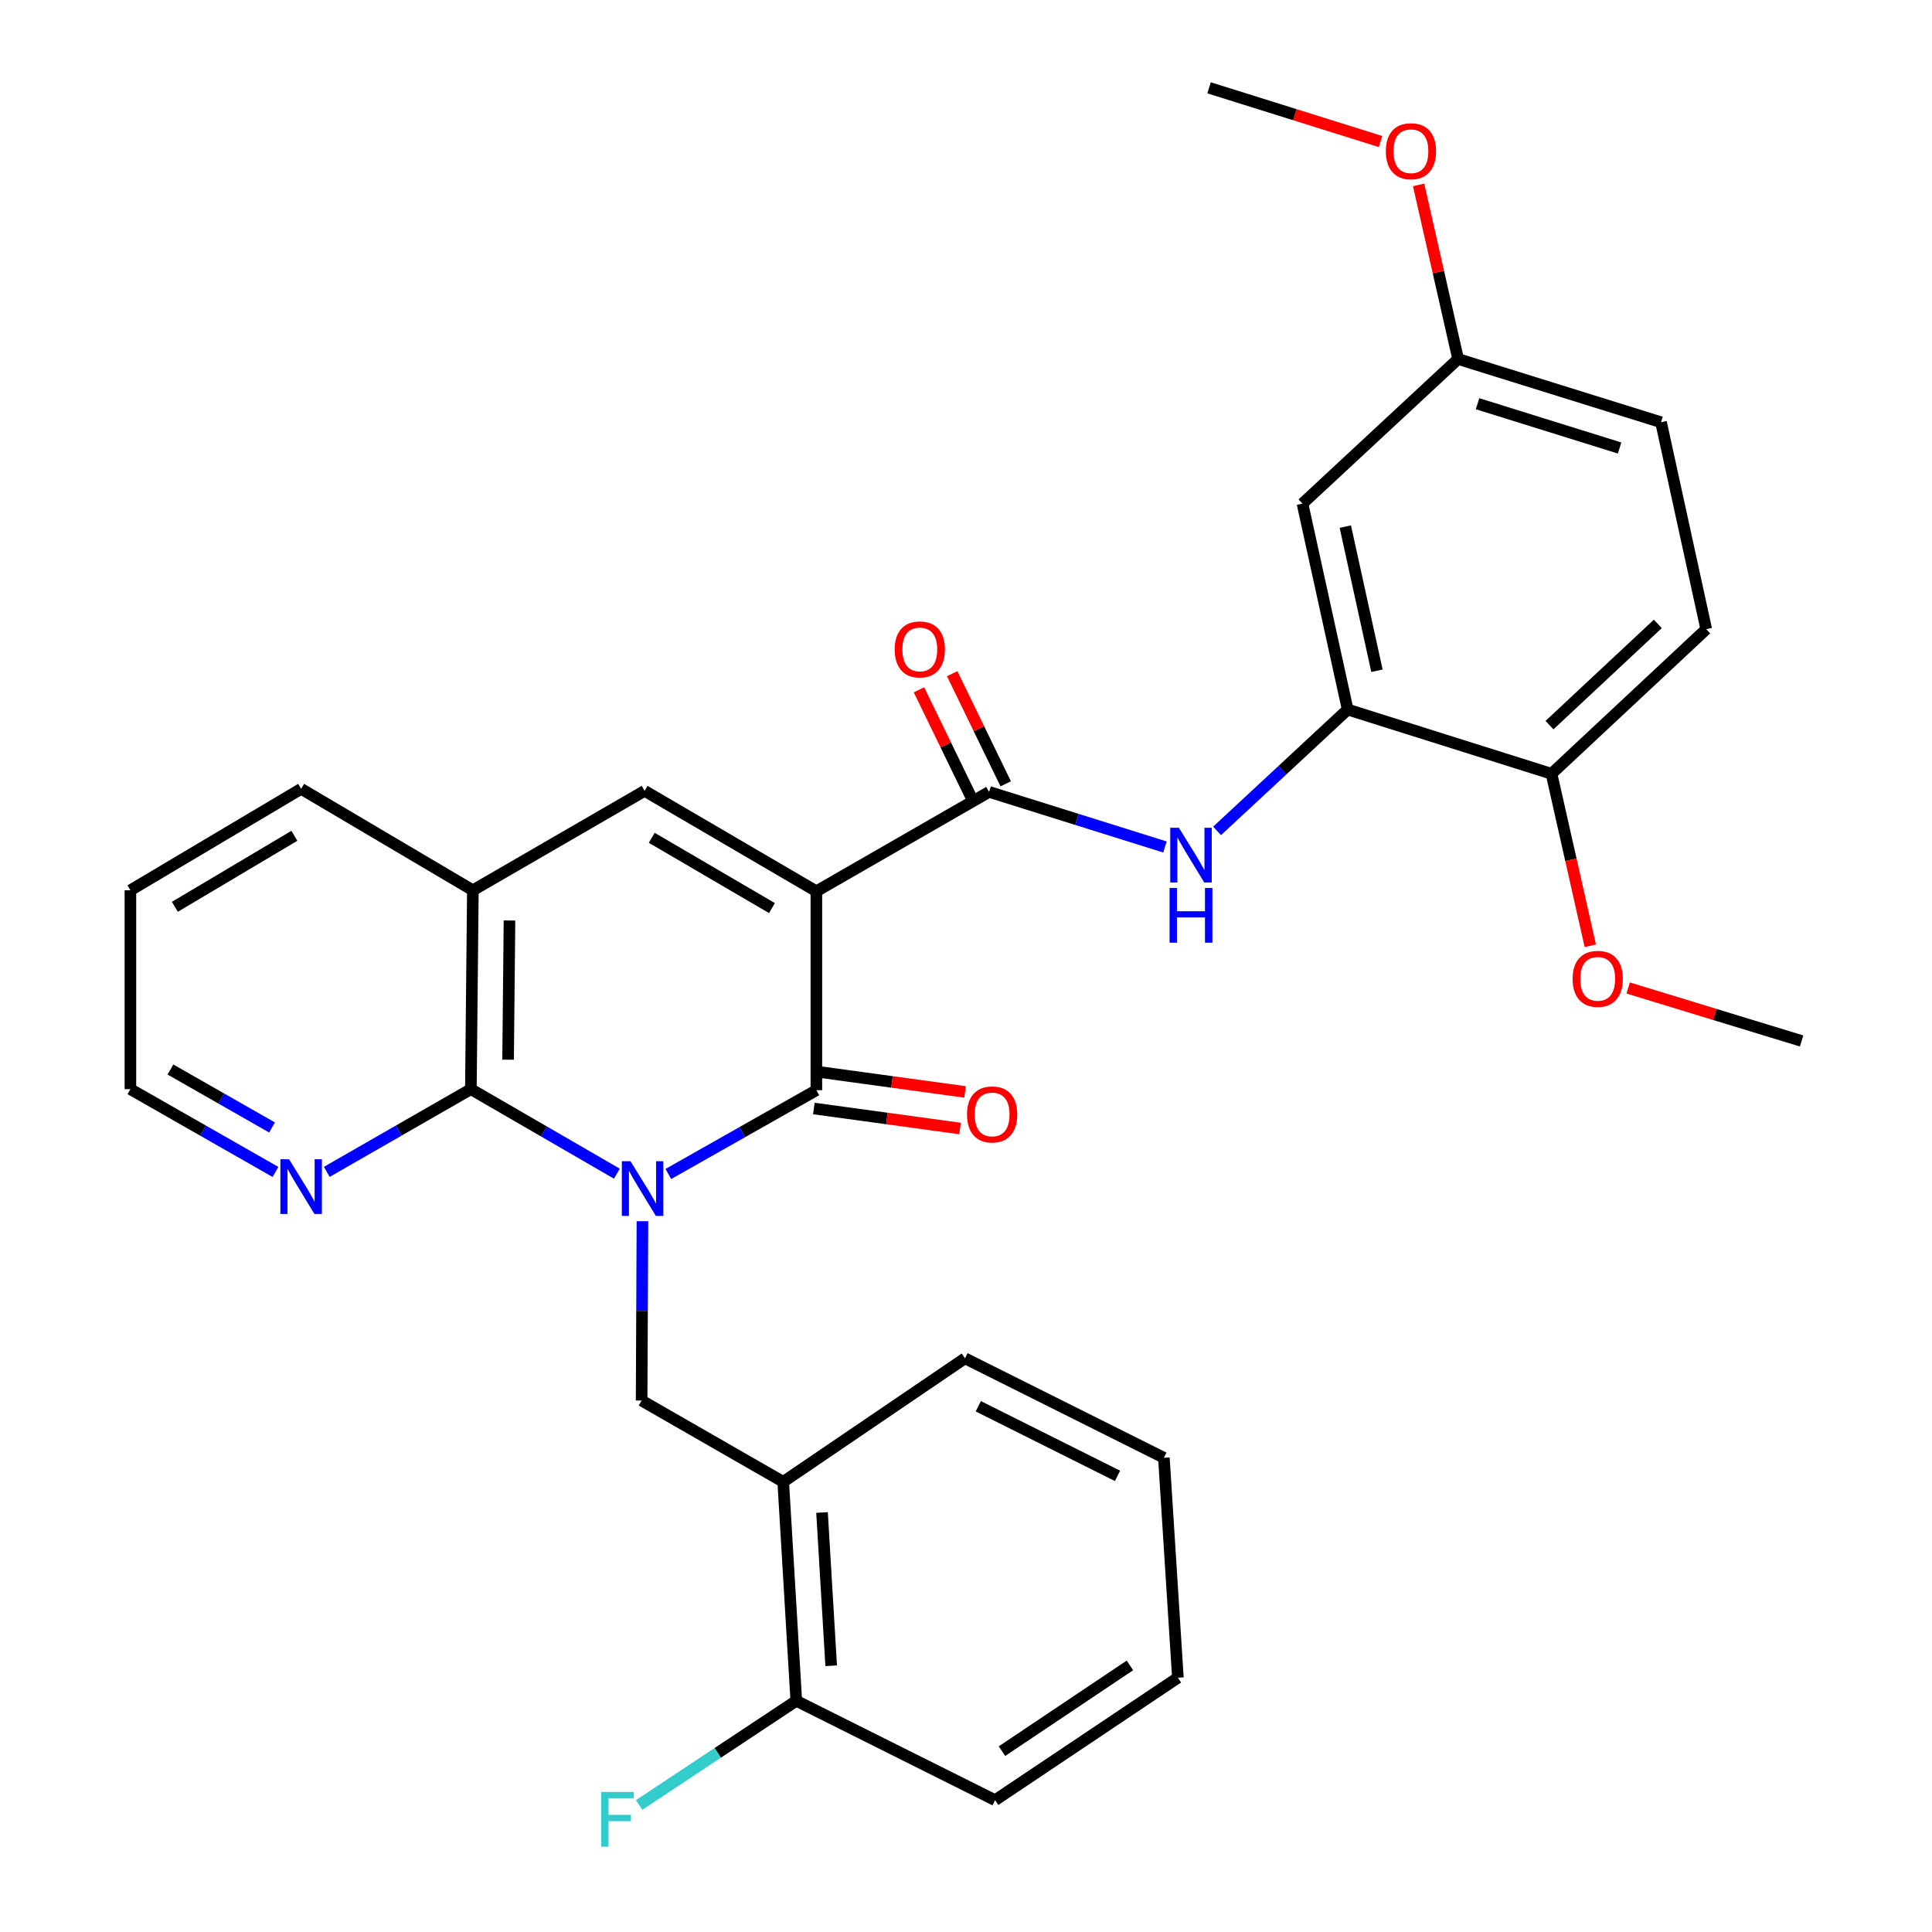 <?xml version='1.0' encoding='iso-8859-1'?>
<svg version='1.1' baseProfile='full'
              xmlns='http://www.w3.org/2000/svg'
                      xmlns:rdkit='http://www.rdkit.org/xml'
                      xmlns:xlink='http://www.w3.org/1999/xlink'
                  xml:space='preserve'
width='1000px' height='1000px' viewBox='0 0 1000 1000'>
<!-- END OF HEADER -->
<rect style='opacity:1.0;fill:#FFFFFF;stroke:none' width='1000' height='1000' x='0' y='0'> </rect>
<path class='bond-1' d='M 345.925,607.658 L 384.236,585.972' style='fill:none;fill-rule:evenodd;stroke:#0000FF;stroke-width:6px;stroke-linecap:butt;stroke-linejoin:miter;stroke-opacity:1' />
<path class='bond-1' d='M 384.236,585.972 L 422.548,564.287' style='fill:none;fill-rule:evenodd;stroke:#000000;stroke-width:6px;stroke-linecap:butt;stroke-linejoin:miter;stroke-opacity:1' />
<path class='bond-2' d='M 319.293,607.495 L 281.51,585.62' style='fill:none;fill-rule:evenodd;stroke:#0000FF;stroke-width:6px;stroke-linecap:butt;stroke-linejoin:miter;stroke-opacity:1' />
<path class='bond-2' d='M 281.51,585.62 L 243.726,563.745' style='fill:none;fill-rule:evenodd;stroke:#000000;stroke-width:6px;stroke-linecap:butt;stroke-linejoin:miter;stroke-opacity:1' />
<path class='bond-5' d='M 332.524,632.103 L 332.313,678.508' style='fill:none;fill-rule:evenodd;stroke:#0000FF;stroke-width:6px;stroke-linecap:butt;stroke-linejoin:miter;stroke-opacity:1' />
<path class='bond-5' d='M 332.313,678.508 L 332.102,724.913' style='fill:none;fill-rule:evenodd;stroke:#000000;stroke-width:6px;stroke-linecap:butt;stroke-linejoin:miter;stroke-opacity:1' />
<path class='bond-0' d='M 422.548,461.325 L 422.548,564.287' style='fill:none;fill-rule:evenodd;stroke:#000000;stroke-width:6px;stroke-linecap:butt;stroke-linejoin:miter;stroke-opacity:1' />
<path class='bond-3' d='M 422.548,461.325 L 511.964,409.881' style='fill:none;fill-rule:evenodd;stroke:#000000;stroke-width:6px;stroke-linecap:butt;stroke-linejoin:miter;stroke-opacity:1' />
<path class='bond-31' d='M 422.548,461.325 L 333.652,409.35' style='fill:none;fill-rule:evenodd;stroke:#000000;stroke-width:6px;stroke-linecap:butt;stroke-linejoin:miter;stroke-opacity:1' />
<path class='bond-31' d='M 399.569,470.025 L 337.342,433.642' style='fill:none;fill-rule:evenodd;stroke:#000000;stroke-width:6px;stroke-linecap:butt;stroke-linejoin:miter;stroke-opacity:1' />
<path class='bond-12' d='M 421.251,573.753 L 459.092,578.936' style='fill:none;fill-rule:evenodd;stroke:#000000;stroke-width:6px;stroke-linecap:butt;stroke-linejoin:miter;stroke-opacity:1' />
<path class='bond-12' d='M 459.092,578.936 L 496.932,584.12' style='fill:none;fill-rule:evenodd;stroke:#FF0000;stroke-width:6px;stroke-linecap:butt;stroke-linejoin:miter;stroke-opacity:1' />
<path class='bond-12' d='M 423.844,554.821 L 461.685,560.005' style='fill:none;fill-rule:evenodd;stroke:#000000;stroke-width:6px;stroke-linecap:butt;stroke-linejoin:miter;stroke-opacity:1' />
<path class='bond-12' d='M 461.685,560.005 L 499.525,565.189' style='fill:none;fill-rule:evenodd;stroke:#FF0000;stroke-width:6px;stroke-linecap:butt;stroke-linejoin:miter;stroke-opacity:1' />
<path class='bond-6' d='M 243.726,563.745 L 244.756,460.815' style='fill:none;fill-rule:evenodd;stroke:#000000;stroke-width:6px;stroke-linecap:butt;stroke-linejoin:miter;stroke-opacity:1' />
<path class='bond-6' d='M 262.988,548.497 L 263.709,476.446' style='fill:none;fill-rule:evenodd;stroke:#000000;stroke-width:6px;stroke-linecap:butt;stroke-linejoin:miter;stroke-opacity:1' />
<path class='bond-10' d='M 243.726,563.745 L 206.435,585.153' style='fill:none;fill-rule:evenodd;stroke:#000000;stroke-width:6px;stroke-linecap:butt;stroke-linejoin:miter;stroke-opacity:1' />
<path class='bond-10' d='M 206.435,585.153 L 169.143,606.561' style='fill:none;fill-rule:evenodd;stroke:#0000FF;stroke-width:6px;stroke-linecap:butt;stroke-linejoin:miter;stroke-opacity:1' />
<path class='bond-7' d='M 511.964,409.881 L 557.47,424.139' style='fill:none;fill-rule:evenodd;stroke:#000000;stroke-width:6px;stroke-linecap:butt;stroke-linejoin:miter;stroke-opacity:1' />
<path class='bond-7' d='M 557.47,424.139 L 602.977,438.397' style='fill:none;fill-rule:evenodd;stroke:#0000FF;stroke-width:6px;stroke-linecap:butt;stroke-linejoin:miter;stroke-opacity:1' />
<path class='bond-13' d='M 520.557,405.705 L 506.702,377.2' style='fill:none;fill-rule:evenodd;stroke:#000000;stroke-width:6px;stroke-linecap:butt;stroke-linejoin:miter;stroke-opacity:1' />
<path class='bond-13' d='M 506.702,377.2 L 492.847,348.695' style='fill:none;fill-rule:evenodd;stroke:#FF0000;stroke-width:6px;stroke-linecap:butt;stroke-linejoin:miter;stroke-opacity:1' />
<path class='bond-13' d='M 503.371,414.058 L 489.516,385.553' style='fill:none;fill-rule:evenodd;stroke:#000000;stroke-width:6px;stroke-linecap:butt;stroke-linejoin:miter;stroke-opacity:1' />
<path class='bond-13' d='M 489.516,385.553 L 475.661,357.048' style='fill:none;fill-rule:evenodd;stroke:#FF0000;stroke-width:6px;stroke-linecap:butt;stroke-linejoin:miter;stroke-opacity:1' />
<path class='bond-4' d='M 333.652,409.35 L 244.756,460.815' style='fill:none;fill-rule:evenodd;stroke:#000000;stroke-width:6px;stroke-linecap:butt;stroke-linejoin:miter;stroke-opacity:1' />
<path class='bond-9' d='M 332.102,724.913 L 405.393,767.004' style='fill:none;fill-rule:evenodd;stroke:#000000;stroke-width:6px;stroke-linecap:butt;stroke-linejoin:miter;stroke-opacity:1' />
<path class='bond-22' d='M 244.756,460.815 L 155.871,408.3' style='fill:none;fill-rule:evenodd;stroke:#000000;stroke-width:6px;stroke-linecap:butt;stroke-linejoin:miter;stroke-opacity:1' />
<path class='bond-8' d='M 629.962,430.069 L 663.76,398.664' style='fill:none;fill-rule:evenodd;stroke:#0000FF;stroke-width:6px;stroke-linecap:butt;stroke-linejoin:miter;stroke-opacity:1' />
<path class='bond-8' d='M 663.76,398.664 L 697.558,367.259' style='fill:none;fill-rule:evenodd;stroke:#000000;stroke-width:6px;stroke-linecap:butt;stroke-linejoin:miter;stroke-opacity:1' />
<path class='bond-11' d='M 697.558,367.259 L 674.161,260.677' style='fill:none;fill-rule:evenodd;stroke:#000000;stroke-width:6px;stroke-linecap:butt;stroke-linejoin:miter;stroke-opacity:1' />
<path class='bond-11' d='M 712.713,347.175 L 696.335,272.568' style='fill:none;fill-rule:evenodd;stroke:#000000;stroke-width:6px;stroke-linecap:butt;stroke-linejoin:miter;stroke-opacity:1' />
<path class='bond-14' d='M 697.558,367.259 L 803.057,400.508' style='fill:none;fill-rule:evenodd;stroke:#000000;stroke-width:6px;stroke-linecap:butt;stroke-linejoin:miter;stroke-opacity:1' />
<path class='bond-15' d='M 405.393,767.004 L 412.155,880.338' style='fill:none;fill-rule:evenodd;stroke:#000000;stroke-width:6px;stroke-linecap:butt;stroke-linejoin:miter;stroke-opacity:1' />
<path class='bond-15' d='M 425.481,782.866 L 430.215,862.2' style='fill:none;fill-rule:evenodd;stroke:#000000;stroke-width:6px;stroke-linecap:butt;stroke-linejoin:miter;stroke-opacity:1' />
<path class='bond-23' d='M 405.393,767.004 L 499.469,703.066' style='fill:none;fill-rule:evenodd;stroke:#000000;stroke-width:6px;stroke-linecap:butt;stroke-linejoin:miter;stroke-opacity:1' />
<path class='bond-24' d='M 142.587,606.6 L 105.041,585.173' style='fill:none;fill-rule:evenodd;stroke:#0000FF;stroke-width:6px;stroke-linecap:butt;stroke-linejoin:miter;stroke-opacity:1' />
<path class='bond-24' d='M 105.041,585.173 L 67.495,563.745' style='fill:none;fill-rule:evenodd;stroke:#000000;stroke-width:6px;stroke-linecap:butt;stroke-linejoin:miter;stroke-opacity:1' />
<path class='bond-24' d='M 140.794,583.576 L 114.512,568.577' style='fill:none;fill-rule:evenodd;stroke:#0000FF;stroke-width:6px;stroke-linecap:butt;stroke-linejoin:miter;stroke-opacity:1' />
<path class='bond-24' d='M 114.512,568.577 L 88.23,553.578' style='fill:none;fill-rule:evenodd;stroke:#000000;stroke-width:6px;stroke-linecap:butt;stroke-linejoin:miter;stroke-opacity:1' />
<path class='bond-17' d='M 674.161,260.677 L 754.713,185.815' style='fill:none;fill-rule:evenodd;stroke:#000000;stroke-width:6px;stroke-linecap:butt;stroke-linejoin:miter;stroke-opacity:1' />
<path class='bond-16' d='M 803.057,400.508 L 883.142,325.667' style='fill:none;fill-rule:evenodd;stroke:#000000;stroke-width:6px;stroke-linecap:butt;stroke-linejoin:miter;stroke-opacity:1' />
<path class='bond-16' d='M 802.023,375.321 L 858.083,322.932' style='fill:none;fill-rule:evenodd;stroke:#000000;stroke-width:6px;stroke-linecap:butt;stroke-linejoin:miter;stroke-opacity:1' />
<path class='bond-20' d='M 803.057,400.508 L 813.095,445.019' style='fill:none;fill-rule:evenodd;stroke:#000000;stroke-width:6px;stroke-linecap:butt;stroke-linejoin:miter;stroke-opacity:1' />
<path class='bond-20' d='M 813.095,445.019 L 823.132,489.531' style='fill:none;fill-rule:evenodd;stroke:#FF0000;stroke-width:6px;stroke-linecap:butt;stroke-linejoin:miter;stroke-opacity:1' />
<path class='bond-18' d='M 412.155,880.338 L 371.479,907.296' style='fill:none;fill-rule:evenodd;stroke:#000000;stroke-width:6px;stroke-linecap:butt;stroke-linejoin:miter;stroke-opacity:1' />
<path class='bond-18' d='M 371.479,907.296 L 330.803,934.255' style='fill:none;fill-rule:evenodd;stroke:#33CCCC;stroke-width:6px;stroke-linecap:butt;stroke-linejoin:miter;stroke-opacity:1' />
<path class='bond-25' d='M 412.155,880.338 L 515.064,931.771' style='fill:none;fill-rule:evenodd;stroke:#000000;stroke-width:6px;stroke-linecap:butt;stroke-linejoin:miter;stroke-opacity:1' />
<path class='bond-19' d='M 883.142,325.667 L 859.745,218.554' style='fill:none;fill-rule:evenodd;stroke:#000000;stroke-width:6px;stroke-linecap:butt;stroke-linejoin:miter;stroke-opacity:1' />
<path class='bond-21' d='M 754.713,185.815 L 744.493,140.764' style='fill:none;fill-rule:evenodd;stroke:#000000;stroke-width:6px;stroke-linecap:butt;stroke-linejoin:miter;stroke-opacity:1' />
<path class='bond-21' d='M 744.493,140.764 L 734.272,95.712' style='fill:none;fill-rule:evenodd;stroke:#FF0000;stroke-width:6px;stroke-linecap:butt;stroke-linejoin:miter;stroke-opacity:1' />
<path class='bond-34' d='M 754.713,185.815 L 859.745,218.554' style='fill:none;fill-rule:evenodd;stroke:#000000;stroke-width:6px;stroke-linecap:butt;stroke-linejoin:miter;stroke-opacity:1' />
<path class='bond-34' d='M 764.782,208.969 L 838.304,231.886' style='fill:none;fill-rule:evenodd;stroke:#000000;stroke-width:6px;stroke-linecap:butt;stroke-linejoin:miter;stroke-opacity:1' />
<path class='bond-26' d='M 842.733,511.382 L 887.619,525.09' style='fill:none;fill-rule:evenodd;stroke:#FF0000;stroke-width:6px;stroke-linecap:butt;stroke-linejoin:miter;stroke-opacity:1' />
<path class='bond-26' d='M 887.619,525.09 L 932.505,538.798' style='fill:none;fill-rule:evenodd;stroke:#000000;stroke-width:6px;stroke-linecap:butt;stroke-linejoin:miter;stroke-opacity:1' />
<path class='bond-27' d='M 714.56,73.262 L 670.189,59.358' style='fill:none;fill-rule:evenodd;stroke:#FF0000;stroke-width:6px;stroke-linecap:butt;stroke-linejoin:miter;stroke-opacity:1' />
<path class='bond-27' d='M 670.189,59.358 L 625.817,45.455' style='fill:none;fill-rule:evenodd;stroke:#000000;stroke-width:6px;stroke-linecap:butt;stroke-linejoin:miter;stroke-opacity:1' />
<path class='bond-32' d='M 155.871,408.3 L 67.495,460.815' style='fill:none;fill-rule:evenodd;stroke:#000000;stroke-width:6px;stroke-linecap:butt;stroke-linejoin:miter;stroke-opacity:1' />
<path class='bond-32' d='M 152.376,432.604 L 90.513,469.365' style='fill:none;fill-rule:evenodd;stroke:#000000;stroke-width:6px;stroke-linecap:butt;stroke-linejoin:miter;stroke-opacity:1' />
<path class='bond-29' d='M 499.469,703.066 L 602.42,754.542' style='fill:none;fill-rule:evenodd;stroke:#000000;stroke-width:6px;stroke-linecap:butt;stroke-linejoin:miter;stroke-opacity:1' />
<path class='bond-29' d='M 506.366,727.878 L 578.432,763.911' style='fill:none;fill-rule:evenodd;stroke:#000000;stroke-width:6px;stroke-linecap:butt;stroke-linejoin:miter;stroke-opacity:1' />
<path class='bond-28' d='M 67.495,563.745 L 67.495,460.815' style='fill:none;fill-rule:evenodd;stroke:#000000;stroke-width:6px;stroke-linecap:butt;stroke-linejoin:miter;stroke-opacity:1' />
<path class='bond-33' d='M 515.064,931.771 L 609.671,868.384' style='fill:none;fill-rule:evenodd;stroke:#000000;stroke-width:6px;stroke-linecap:butt;stroke-linejoin:miter;stroke-opacity:1' />
<path class='bond-33' d='M 518.619,906.388 L 584.844,862.018' style='fill:none;fill-rule:evenodd;stroke:#000000;stroke-width:6px;stroke-linecap:butt;stroke-linejoin:miter;stroke-opacity:1' />
<path class='bond-30' d='M 602.42,754.542 L 609.671,868.384' style='fill:none;fill-rule:evenodd;stroke:#000000;stroke-width:6px;stroke-linecap:butt;stroke-linejoin:miter;stroke-opacity:1' />
<path  class='atom-0' d='M 326.341 601.04
L 335.621 616.04
Q 336.541 617.52, 338.021 620.2
Q 339.501 622.88, 339.581 623.04
L 339.581 601.04
L 343.341 601.04
L 343.341 629.36
L 339.461 629.36
L 329.501 612.96
Q 328.341 611.04, 327.101 608.84
Q 325.901 606.64, 325.541 605.96
L 325.541 629.36
L 321.861 629.36
L 321.861 601.04
L 326.341 601.04
' fill='#0000FF'/>
<path  class='atom-8' d='M 610.194 428.46
L 619.474 443.46
Q 620.394 444.94, 621.874 447.62
Q 623.354 450.3, 623.434 450.46
L 623.434 428.46
L 627.194 428.46
L 627.194 456.78
L 623.314 456.78
L 613.354 440.38
Q 612.194 438.46, 610.954 436.26
Q 609.754 434.06, 609.394 433.38
L 609.394 456.78
L 605.714 456.78
L 605.714 428.46
L 610.194 428.46
' fill='#0000FF'/>
<path  class='atom-8' d='M 605.374 459.612
L 609.214 459.612
L 609.214 471.652
L 623.694 471.652
L 623.694 459.612
L 627.534 459.612
L 627.534 487.932
L 623.694 487.932
L 623.694 474.852
L 609.214 474.852
L 609.214 487.932
L 605.374 487.932
L 605.374 459.612
' fill='#0000FF'/>
<path  class='atom-11' d='M 149.611 600.021
L 158.891 615.021
Q 159.811 616.501, 161.291 619.181
Q 162.771 621.861, 162.851 622.021
L 162.851 600.021
L 166.611 600.021
L 166.611 628.341
L 162.731 628.341
L 152.771 611.941
Q 151.611 610.021, 150.371 607.821
Q 149.171 605.621, 148.811 604.941
L 148.811 628.341
L 145.131 628.341
L 145.131 600.021
L 149.611 600.021
' fill='#0000FF'/>
<path  class='atom-13' d='M 500.524 576.83
Q 500.524 570.03, 503.884 566.23
Q 507.244 562.43, 513.524 562.43
Q 519.804 562.43, 523.164 566.23
Q 526.524 570.03, 526.524 576.83
Q 526.524 583.71, 523.124 587.63
Q 519.724 591.51, 513.524 591.51
Q 507.284 591.51, 503.884 587.63
Q 500.524 583.75, 500.524 576.83
M 513.524 588.31
Q 517.844 588.31, 520.164 585.43
Q 522.524 582.51, 522.524 576.83
Q 522.524 571.27, 520.164 568.47
Q 517.844 565.63, 513.524 565.63
Q 509.204 565.63, 506.844 568.43
Q 504.524 571.23, 504.524 576.83
Q 504.524 582.55, 506.844 585.43
Q 509.204 588.31, 513.524 588.31
' fill='#FF0000'/>
<path  class='atom-14' d='M 463.083 336.14
Q 463.083 329.34, 466.443 325.54
Q 469.803 321.74, 476.083 321.74
Q 482.363 321.74, 485.723 325.54
Q 489.083 329.34, 489.083 336.14
Q 489.083 343.02, 485.683 346.94
Q 482.283 350.82, 476.083 350.82
Q 469.843 350.82, 466.443 346.94
Q 463.083 343.06, 463.083 336.14
M 476.083 347.62
Q 480.403 347.62, 482.723 344.74
Q 485.083 341.82, 485.083 336.14
Q 485.083 330.58, 482.723 327.78
Q 480.403 324.94, 476.083 324.94
Q 471.763 324.94, 469.403 327.74
Q 467.083 330.54, 467.083 336.14
Q 467.083 341.86, 469.403 344.74
Q 471.763 347.62, 476.083 347.62
' fill='#FF0000'/>
<path  class='atom-19' d='M 311.187 927.515
L 328.027 927.515
L 328.027 930.755
L 314.987 930.755
L 314.987 939.355
L 326.587 939.355
L 326.587 942.635
L 314.987 942.635
L 314.987 955.835
L 311.187 955.835
L 311.187 927.515
' fill='#33CCCC'/>
<path  class='atom-21' d='M 813.974 506.649
Q 813.974 499.849, 817.334 496.049
Q 820.694 492.249, 826.974 492.249
Q 833.254 492.249, 836.614 496.049
Q 839.974 499.849, 839.974 506.649
Q 839.974 513.529, 836.574 517.449
Q 833.174 521.329, 826.974 521.329
Q 820.734 521.329, 817.334 517.449
Q 813.974 513.569, 813.974 506.649
M 826.974 518.129
Q 831.294 518.129, 833.614 515.249
Q 835.974 512.329, 835.974 506.649
Q 835.974 501.089, 833.614 498.289
Q 831.294 495.449, 826.974 495.449
Q 822.654 495.449, 820.294 498.249
Q 817.974 501.049, 817.974 506.649
Q 817.974 512.369, 820.294 515.249
Q 822.654 518.129, 826.974 518.129
' fill='#FF0000'/>
<path  class='atom-22' d='M 717.297 78.273
Q 717.297 71.473, 720.657 67.673
Q 724.017 63.873, 730.297 63.873
Q 736.577 63.873, 739.937 67.673
Q 743.297 71.473, 743.297 78.273
Q 743.297 85.153, 739.897 89.073
Q 736.497 92.953, 730.297 92.953
Q 724.057 92.953, 720.657 89.073
Q 717.297 85.193, 717.297 78.273
M 730.297 89.753
Q 734.617 89.753, 736.937 86.873
Q 739.297 83.953, 739.297 78.273
Q 739.297 72.713, 736.937 69.913
Q 734.617 67.073, 730.297 67.073
Q 725.977 67.073, 723.617 69.873
Q 721.297 72.673, 721.297 78.273
Q 721.297 83.993, 723.617 86.873
Q 725.977 89.753, 730.297 89.753
' fill='#FF0000'/>
</svg>
